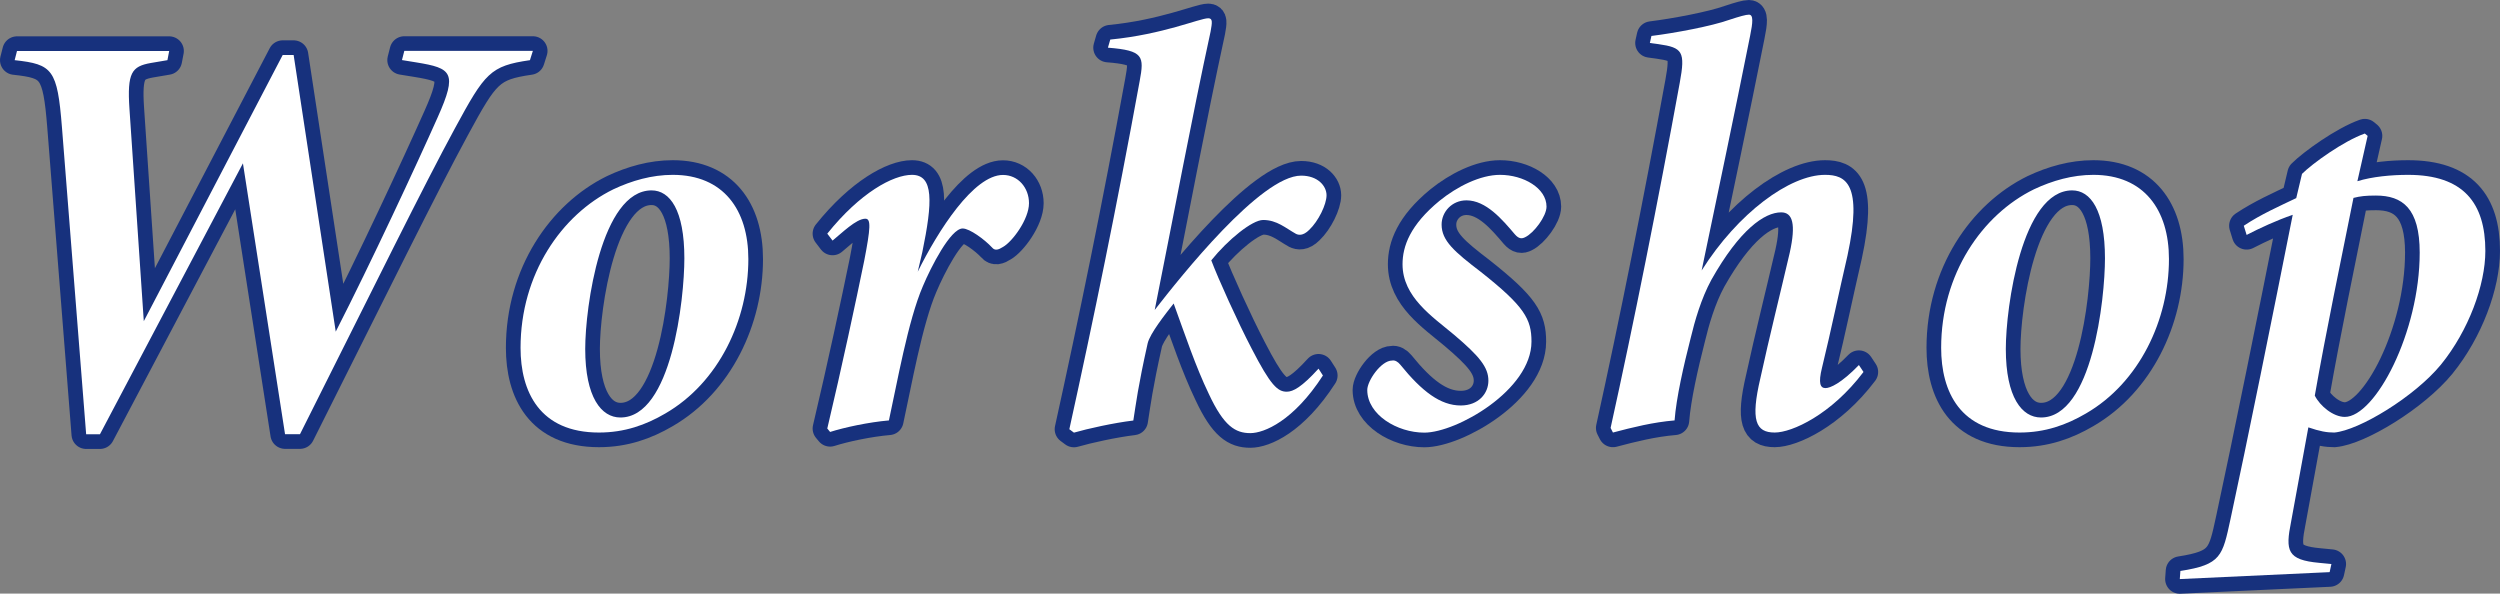 <?xml version="1.0" encoding="utf-8"?>
<!-- Generator: Adobe Illustrator 25.0.0, SVG Export Plug-In . SVG Version: 6.00 Build 0)  -->
<svg version="1.1" id="レイヤー_1" xmlns="http://www.w3.org/2000/svg" xmlns:xlink="http://www.w3.org/1999/xlink" x="0px"
	 y="0px" width="255.93px" height="60.77px" viewBox="0 0 255.93 60.77" style="enable-background:new 0 0 255.93 60.77;"
	 xml:space="preserve">
<rect x="0" y="0" width="255.93" height="60.77" fill="#808080" stroke="none"/>
<style type="text/css">
	.st0{fill:#FFFFFF;stroke:#17317D;stroke-width:3;stroke-linejoin:round;}
	.st1{fill:#FFFFFF;}
</style>
<g>
	<g>
		<g>
			<path class="st0" d="M54.25,6.16c-4.07,0.59-4.6,1.3-7.67,6.96c-3.3,6.08-8.02,15.7-15.87,31.33h-1.53l-4.31-27.73L10.23,44.46
				H8.82L6.34,13.01C5.87,7.11,5.39,6.58,1.5,6.16l0.24-0.94h15.58l-0.18,0.94l-1.71,0.29c-1.95,0.35-2.42,1-2.18,4.66l1.47,21.77
				L28.94,5.63h1.12l4.31,28.32C38.02,26.81,42.63,16.9,44.81,12c2.06-4.6,1.42-5.02-2.18-5.61l-1.48-0.24l0.24-0.94h13.16
				L54.25,6.16z"/>
			<path class="st0" d="M76.61,26.52c0,6.2-3.01,12.63-8.5,15.81c-2.01,1.18-4.19,1.95-6.79,1.95c-6.08,0-8.03-4.19-8.03-8.67
				c0-7.55,4.19-13.63,9.5-16.23c1.89-0.89,3.95-1.48,6.08-1.48C74.07,17.9,76.61,21.5,76.61,26.52z M59.91,35.72
				c0,4.96,1.65,7.02,3.6,7.02c5.25,0,6.55-12.16,6.55-16.29c0-4.96-1.48-6.96-3.36-6.96C61.56,19.5,59.91,31.42,59.91,35.72z"/>
			<path class="st0" d="M84.69,23.92c3.36-4.19,6.73-6.02,8.67-6.02c2.24,0,2.12,2.77,1.06,7.91l-0.47,2.01
				c2.07-4.19,5.72-9.91,8.73-9.91c1.53,0,2.66,1.3,2.66,2.89c0,1.65-1.71,3.95-2.66,4.48c-0.47,0.3-0.83,0.41-1.12,0.06
				c-0.77-0.83-2.3-1.95-3.01-1.95c-1.24,0-3.25,3.95-4.07,5.9c-1.53,3.54-2.66,10.03-3.48,13.75c-2.07,0.18-4.54,0.71-6.02,1.18
				l-0.29-0.35c1.47-6.2,2.95-13.1,3.78-17.17c0.65-3.36,0.71-4.31,0.12-4.31c-0.94,0-2.42,1.48-3.36,2.24L84.69,23.92z"/>
			<path class="st0" d="M135.43,38.44c-3.01,4.66-6.02,5.9-7.43,5.9c-1.53,0-2.71-0.71-4.25-4.01c-1.36-2.83-2.42-6.02-3.6-9.26
				c-0.88,1.12-2.42,3.07-2.66,4.07c-1,4.48-1.18,6.08-1.47,7.91c-2.01,0.24-4.66,0.83-6.08,1.24l-0.47-0.35
				c2.48-11.27,4.84-22.72,7.2-35.64c0.47-2.54,0.41-3.13-3.25-3.42l0.24-0.83c5.43-0.53,9.15-2.18,10.03-2.18
				c0.47,0,0.41,0.41,0.24,1.36c-1.95,8.97-3.78,18.82-5.72,28.5c2.66-3.42,10.86-13.75,14.99-13.75c1.71,0,2.6,1.06,2.6,2.01
				c0,0.94-0.83,2.65-1.77,3.54c-0.65,0.65-1.12,0.53-1.36,0.41c-1.06-0.59-1.95-1.42-3.36-1.42c-1.12,0-3.6,2.01-5.31,4.13
				c0.71,1.89,2.71,6.31,4.13,9.03c1.95,3.78,2.66,4.42,3.6,4.42c0.65,0,1.53-0.47,3.25-2.36L135.43,38.44z"/>
			<path class="st0" d="M158.32,21.15c0,1-1.3,2.71-2.18,3.13c-0.35,0.18-0.65,0.18-1.06-0.29c-1.3-1.53-2.95-3.48-4.96-3.48
				c-1.48,0-2.54,1.18-2.54,2.48c0,1.65,1.3,2.77,4.01,4.84c4.48,3.54,5.19,4.84,5.19,7.14c0,4.96-7.67,9.32-10.97,9.32
				c-2.77,0-5.84-1.83-5.84-4.37c0-0.94,1.42-3.01,2.54-3.01c0.29-0.06,0.59,0.12,0.83,0.41c2.24,2.77,4.13,4.19,6.2,4.19
				c1.83,0,2.83-1.24,2.83-2.54c0-1.36-0.89-2.48-3.54-4.72c-2.18-1.83-5.25-3.84-5.25-7.2c0-1.83,0.77-4.01,3.78-6.49
				c1.83-1.48,4.19-2.66,6.2-2.66C155.96,17.9,158.32,19.26,158.32,21.15z"/>
			<path class="st0" d="M169.06,3.68c2.42-0.3,6.14-1,7.97-1.65c1.06-0.35,1.71-0.53,2.01-0.53c0.47,0,0.41,0.77,0.12,2.18
				c-1.59,7.97-3.3,16.05-4.96,24.01c3.72-5.9,9.03-9.79,12.63-9.79c2.12,0,3.89,0.89,2.3,8.26c-0.89,3.83-1.65,7.55-2.6,11.45
				c-0.41,1.65-0.18,2.12,0.35,2.12c0.47,0,1.59-0.47,3.42-2.36l0.47,0.71c-3.3,4.37-7.32,6.2-9.09,6.2c-1.95,0-2.48-1.24-1.47-5.55
				c0.94-4.31,2.01-8.56,3.01-12.86c0.65-2.95,0.3-4.13-0.88-4.13c-1.71,0-4.25,1.77-7.14,6.9c-1.06,1.95-1.71,4.25-2.12,5.96
				c-0.71,2.77-1.48,6.14-1.65,8.44c-2.18,0.18-4.31,0.71-6.31,1.24l-0.24-0.47c2.36-10.68,4.84-23.07,7.08-35.34
				c0.59-3.19,0.29-3.6-2.18-3.95c-0.41-0.06-0.41-0.06-0.88-0.12L169.06,3.68z"/>
			<path class="st0" d="M222.04,26.52c0,6.2-3.01,12.63-8.5,15.81c-2.01,1.18-4.19,1.95-6.79,1.95c-6.08,0-8.03-4.19-8.03-8.67
				c0-7.55,4.19-13.63,9.5-16.23c1.89-0.89,3.95-1.48,6.08-1.48C219.5,17.9,222.04,21.5,222.04,26.52z M205.34,35.72
				c0,4.96,1.65,7.02,3.6,7.02c5.25,0,6.55-12.16,6.55-16.29c0-4.96-1.48-6.96-3.36-6.96C206.99,19.5,205.34,31.42,205.34,35.72z"/>
			<path class="st0" d="M241.33,18.55c1.53-0.47,3.48-0.65,5.19-0.65c5.67,0,7.91,2.89,7.91,7.79c0,3.48-1.71,8.14-4.54,11.63
				c-2.71,3.3-8.38,6.73-10.92,6.96c-0.77,0-1.47-0.12-2.66-0.53l-1.77,9.68c-0.59,2.95-0.41,3.89,2.89,4.19l1.24,0.12l-0.18,0.83
				l-15.34,0.71l0.06-0.83c4.19-0.65,4.31-1.53,5.13-5.31c1.65-7.61,4.43-21.36,6.37-31.15c-1.71,0.59-3.36,1.36-4.72,2.06
				l-0.29-0.94c1.77-1.18,3.66-2.01,5.37-2.83l0.59-2.48c1.06-1.06,4.25-3.36,6.43-4.13l0.29,0.24L241.33,18.55z M236.97,40.5
				c0.53,1.06,1.89,2.18,3.07,2.18c3.13,0,7.67-8.67,7.67-16.82c0-4.54-1.77-5.84-4.48-5.84c-1.06,0-1.59,0.06-2.3,0.24
				C239.62,26.81,238.15,33.78,236.97,40.5z"/>
		</g>
	</g>
</g>
<g>
	<g>
		<path class="st1" d="M54.25,6.16c-4.07,0.59-4.6,1.3-7.67,6.96c-3.3,6.08-8.02,15.7-15.87,31.33h-1.53l-4.31-27.73L10.23,44.46
			H8.82L6.34,13.01C5.87,7.11,5.39,6.58,1.5,6.16l0.24-0.94h15.58l-0.18,0.94l-1.71,0.29c-1.95,0.35-2.42,1-2.18,4.66l1.47,21.77
			L28.94,5.63h1.12l4.31,28.32C38.02,26.81,42.63,16.9,44.81,12c2.06-4.6,1.42-5.02-2.18-5.61l-1.48-0.24l0.24-0.94h13.16
			L54.25,6.16z"/>
		<path class="st1" d="M76.61,26.52c0,6.2-3.01,12.63-8.5,15.81c-2.01,1.18-4.19,1.95-6.79,1.95c-6.08,0-8.03-4.19-8.03-8.67
			c0-7.55,4.19-13.63,9.5-16.23c1.89-0.89,3.95-1.48,6.08-1.48C74.07,17.9,76.61,21.5,76.61,26.52z M59.91,35.72
			c0,4.96,1.65,7.02,3.6,7.02c5.25,0,6.55-12.16,6.55-16.29c0-4.96-1.48-6.96-3.36-6.96C61.56,19.5,59.91,31.42,59.91,35.72z"/>
		<path class="st1" d="M84.69,23.92c3.36-4.19,6.73-6.02,8.67-6.02c2.24,0,2.12,2.77,1.06,7.91l-0.47,2.01
			c2.07-4.19,5.72-9.91,8.73-9.91c1.53,0,2.66,1.3,2.66,2.89c0,1.65-1.71,3.95-2.66,4.48c-0.47,0.3-0.83,0.41-1.12,0.06
			c-0.77-0.83-2.3-1.95-3.01-1.95c-1.24,0-3.25,3.95-4.07,5.9c-1.53,3.54-2.66,10.03-3.48,13.75c-2.07,0.18-4.54,0.71-6.02,1.18
			l-0.29-0.35c1.47-6.2,2.95-13.1,3.78-17.17c0.65-3.36,0.71-4.31,0.12-4.31c-0.94,0-2.42,1.48-3.36,2.24L84.69,23.92z"/>
		<path class="st1" d="M135.43,38.44c-3.01,4.66-6.02,5.9-7.43,5.9c-1.53,0-2.71-0.71-4.25-4.01c-1.36-2.83-2.42-6.02-3.6-9.26
			c-0.88,1.12-2.42,3.07-2.66,4.07c-1,4.48-1.18,6.08-1.47,7.91c-2.01,0.24-4.66,0.83-6.08,1.24l-0.47-0.35
			c2.48-11.27,4.84-22.72,7.2-35.64c0.47-2.54,0.41-3.13-3.25-3.42l0.24-0.83c5.43-0.53,9.15-2.18,10.03-2.18
			c0.47,0,0.41,0.41,0.24,1.36c-1.95,8.97-3.78,18.82-5.72,28.5c2.66-3.42,10.86-13.75,14.99-13.75c1.71,0,2.6,1.06,2.6,2.01
			c0,0.94-0.83,2.65-1.77,3.54c-0.65,0.65-1.12,0.53-1.36,0.41c-1.06-0.59-1.95-1.42-3.36-1.42c-1.12,0-3.6,2.01-5.31,4.13
			c0.71,1.89,2.71,6.31,4.13,9.03c1.95,3.78,2.66,4.42,3.6,4.42c0.65,0,1.53-0.47,3.25-2.36L135.43,38.44z"/>
		<path class="st1" d="M158.32,21.15c0,1-1.3,2.71-2.18,3.13c-0.35,0.18-0.65,0.18-1.06-0.29c-1.3-1.53-2.95-3.48-4.96-3.48
			c-1.48,0-2.54,1.18-2.54,2.48c0,1.65,1.3,2.77,4.01,4.84c4.48,3.54,5.19,4.84,5.19,7.14c0,4.96-7.67,9.32-10.97,9.32
			c-2.77,0-5.84-1.83-5.84-4.37c0-0.94,1.42-3.01,2.54-3.01c0.29-0.06,0.59,0.12,0.83,0.41c2.24,2.77,4.13,4.19,6.2,4.19
			c1.83,0,2.83-1.24,2.83-2.54c0-1.36-0.89-2.48-3.54-4.72c-2.18-1.83-5.25-3.84-5.25-7.2c0-1.83,0.77-4.01,3.78-6.49
			c1.83-1.48,4.19-2.66,6.2-2.66C155.96,17.9,158.32,19.26,158.32,21.15z"/>
		<path class="st1" d="M169.06,3.68c2.42-0.3,6.14-1,7.97-1.65c1.06-0.35,1.71-0.53,2.01-0.53c0.47,0,0.41,0.77,0.12,2.18
			c-1.59,7.97-3.3,16.05-4.96,24.01c3.72-5.9,9.03-9.79,12.63-9.79c2.12,0,3.89,0.89,2.3,8.26c-0.89,3.83-1.65,7.55-2.6,11.45
			c-0.41,1.65-0.18,2.12,0.35,2.12c0.47,0,1.59-0.47,3.42-2.36l0.47,0.71c-3.3,4.37-7.32,6.2-9.09,6.2c-1.95,0-2.48-1.24-1.47-5.55
			c0.94-4.31,2.01-8.56,3.01-12.86c0.65-2.95,0.3-4.13-0.88-4.13c-1.71,0-4.25,1.77-7.14,6.9c-1.06,1.95-1.71,4.25-2.12,5.96
			c-0.71,2.77-1.48,6.14-1.65,8.44c-2.18,0.18-4.31,0.71-6.31,1.24l-0.24-0.47c2.36-10.68,4.84-23.07,7.08-35.34
			c0.59-3.19,0.29-3.6-2.18-3.95c-0.41-0.06-0.41-0.06-0.88-0.12L169.06,3.68z"/>
		<path class="st1" d="M222.04,26.52c0,6.2-3.01,12.63-8.5,15.81c-2.01,1.18-4.19,1.95-6.79,1.95c-6.08,0-8.03-4.19-8.03-8.67
			c0-7.55,4.19-13.63,9.5-16.23c1.89-0.89,3.95-1.48,6.08-1.48C219.5,17.9,222.04,21.5,222.04,26.52z M205.34,35.72
			c0,4.96,1.65,7.02,3.6,7.02c5.25,0,6.55-12.16,6.55-16.29c0-4.96-1.48-6.96-3.36-6.96C206.99,19.5,205.34,31.42,205.34,35.72z"/>
		<path class="st1" d="M241.33,18.55c1.53-0.47,3.48-0.65,5.19-0.65c5.67,0,7.91,2.89,7.91,7.79c0,3.48-1.71,8.14-4.54,11.63
			c-2.71,3.3-8.38,6.73-10.92,6.96c-0.77,0-1.47-0.12-2.66-0.53l-1.77,9.68c-0.59,2.95-0.41,3.89,2.89,4.19l1.24,0.12l-0.18,0.83
			l-15.34,0.71l0.06-0.83c4.19-0.65,4.31-1.53,5.13-5.31c1.65-7.61,4.43-21.36,6.37-31.15c-1.71,0.59-3.36,1.36-4.72,2.06
			l-0.29-0.94c1.77-1.18,3.66-2.01,5.37-2.83l0.59-2.48c1.06-1.06,4.25-3.36,6.43-4.13l0.29,0.24L241.33,18.55z M236.97,40.5
			c0.53,1.06,1.89,2.18,3.07,2.18c3.13,0,7.67-8.67,7.67-16.82c0-4.54-1.77-5.84-4.48-5.84c-1.06,0-1.59,0.06-2.3,0.24
			C239.62,26.81,238.15,33.78,236.97,40.5z"/>
	</g>
</g>
</svg>

